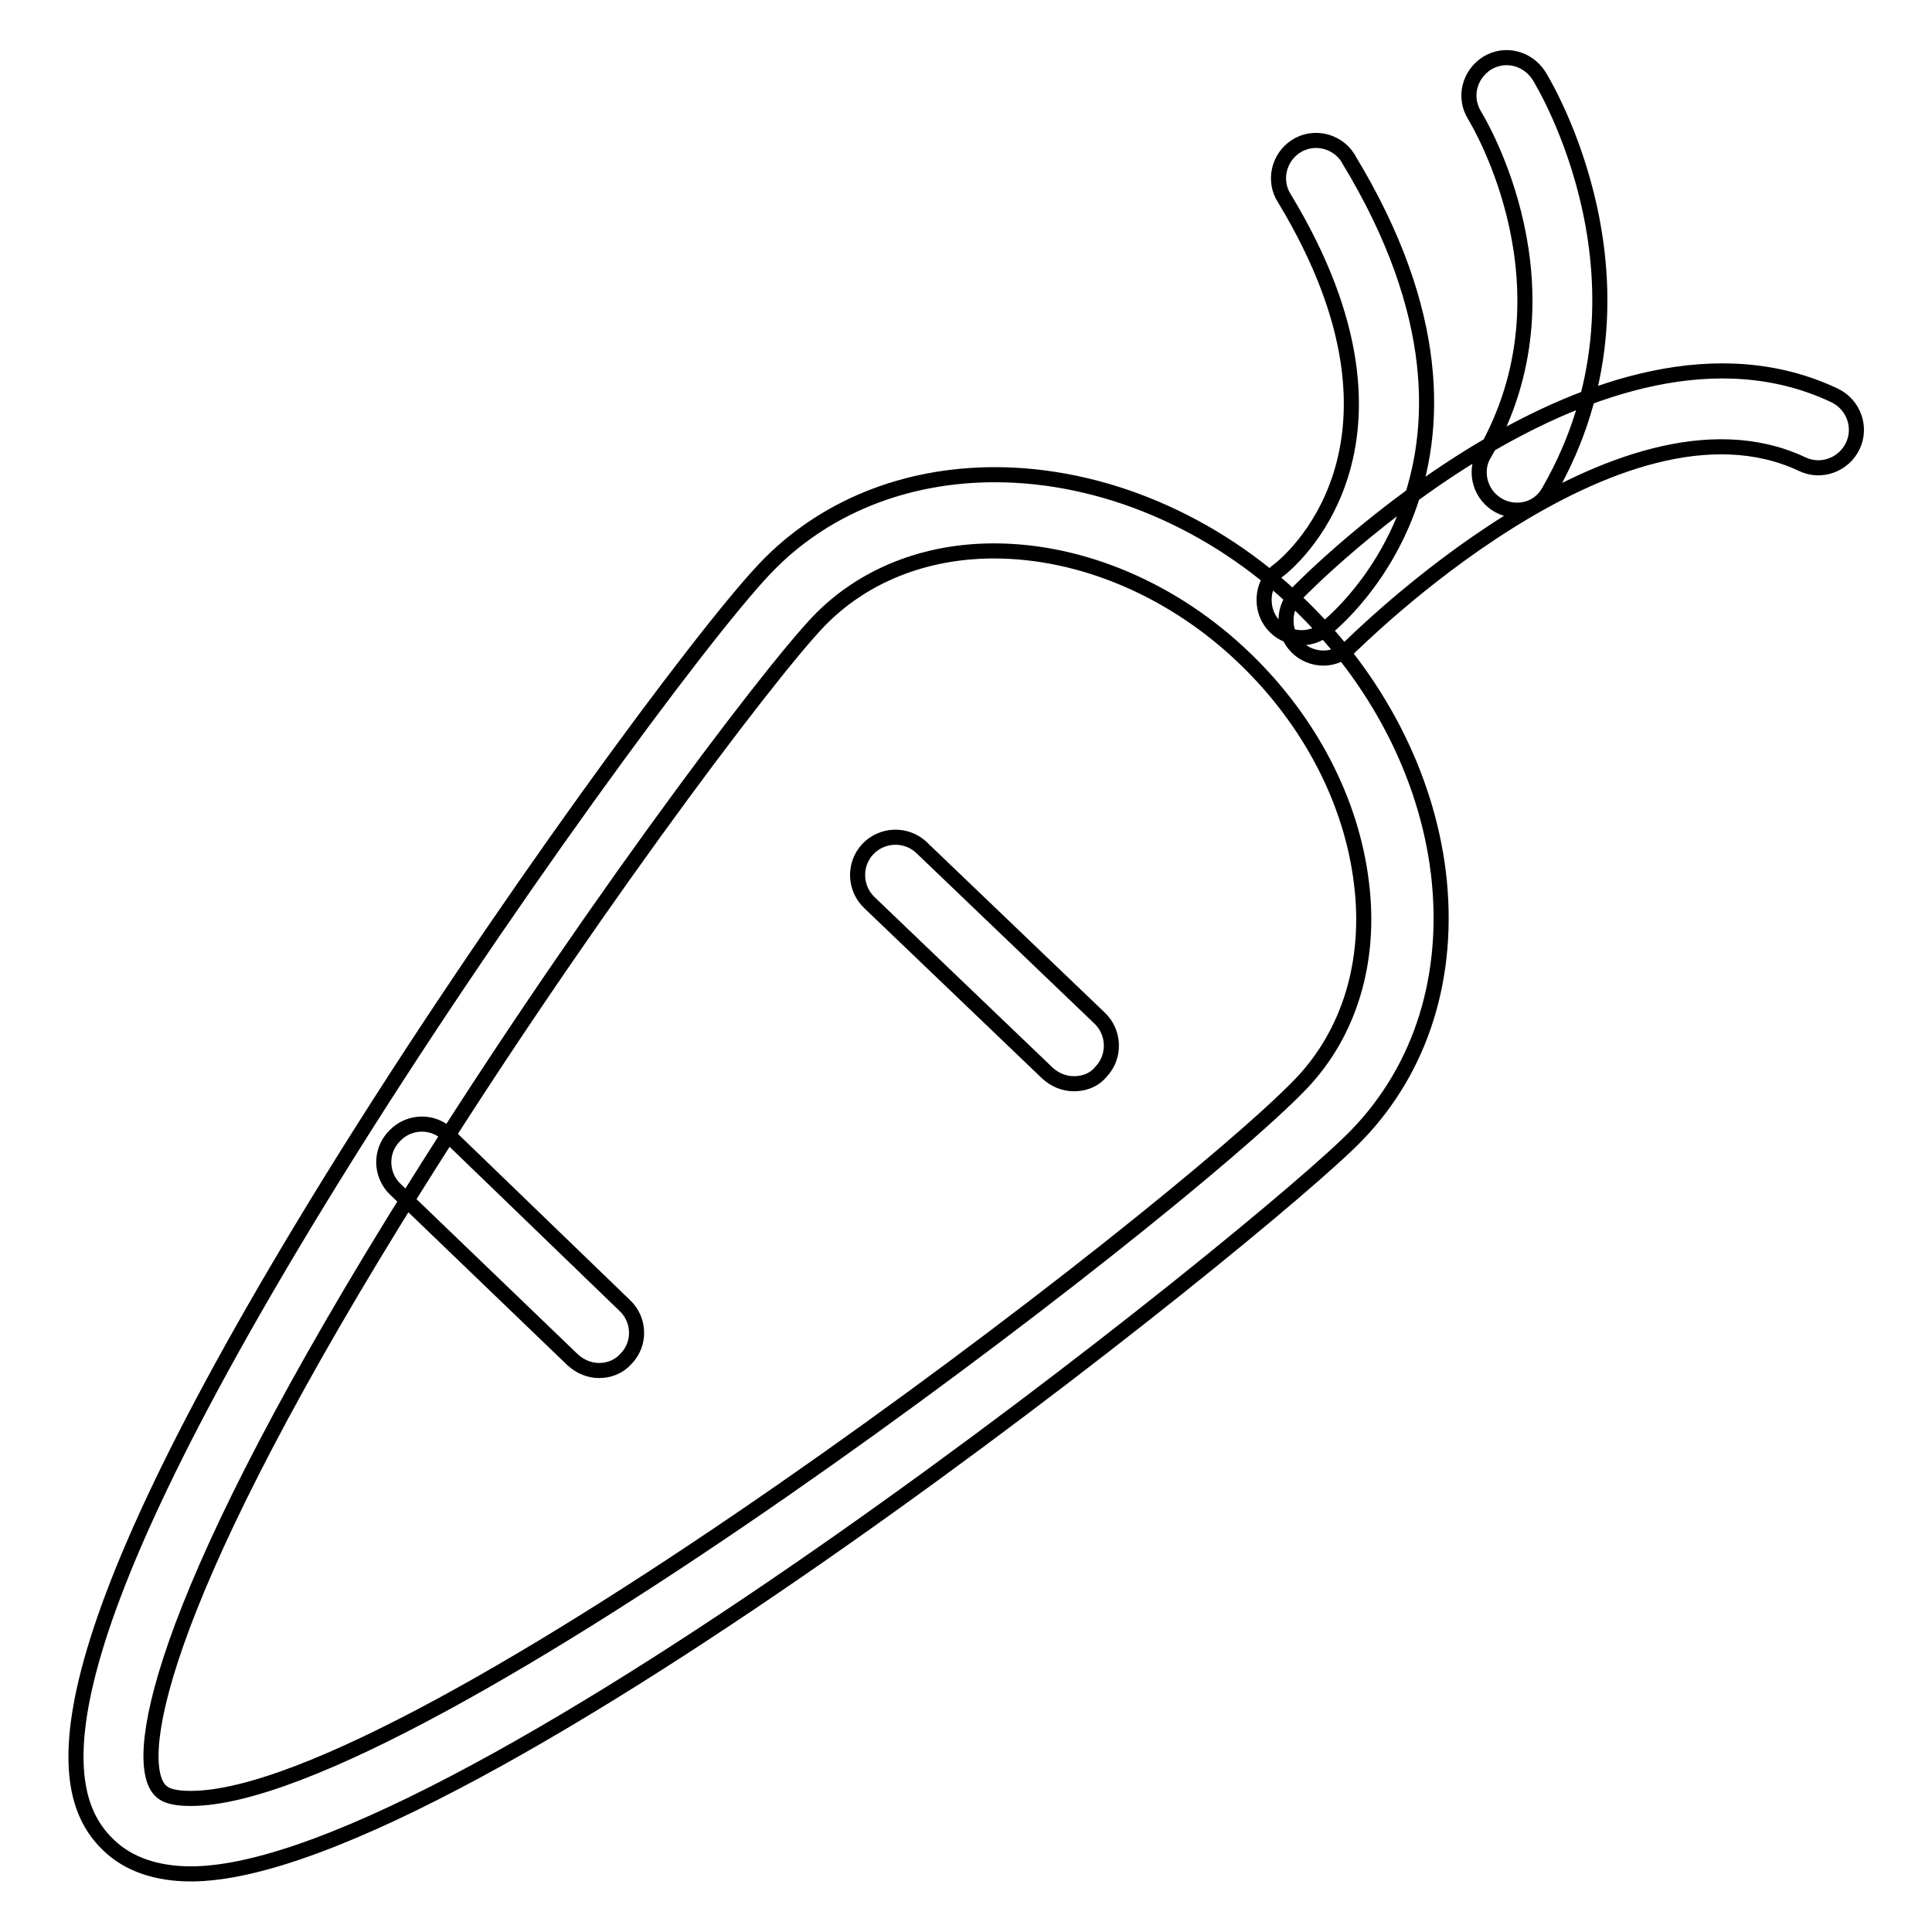 <?xml version="1.0" encoding="utf-8"?>
<!-- Svg Vector Icons : http://www.onlinewebfonts.com/icon -->
<!DOCTYPE svg PUBLIC "-//W3C//DTD SVG 1.1//EN" "http://www.w3.org/Graphics/SVG/1.1/DTD/svg11.dtd">
<svg version="1.1" xmlns="http://www.w3.org/2000/svg" xmlns:xlink="http://www.w3.org/1999/xlink" x="0px" y="0px" viewBox="0 0 256 256" enable-background="new 0 0 256 256" xml:space="preserve">
<g> <path stroke-width="2" fill-opacity="0" stroke="#000000"  d="M25.3,248.3c-4.6,0-8.3-1.3-10.9-3.8c-6.7-6.4-11-22.6,29.6-88.3c21.9-35.4,49-72.1,57.4-80.9 c7.6-8,18.4-12.4,30.4-12.4c14.3,0,29,6.2,40.3,17.1c10.3,9.9,16.9,22.6,18.5,35.7c1.6,13.5-2.2,25.8-10.8,34.7 C168,162.7,61.4,248.3,25.3,248.3z M131.7,73c-9.2,0-17.4,3.3-23.2,9.3c-6.9,7.2-32.9,41.6-56.1,79.2 c-32.3,52.4-34.8,72.3-31.1,75.8c0.9,0.9,2.7,1,4,1c29.7,0,130.4-77.3,147.1-94.7c6.4-6.7,9.3-16.2,8-26.6 c-1.3-10.8-6.8-21.4-15.4-29.7C155.6,78.2,143.4,73,131.7,73L131.7,73z M142.3,143.6c-1.3,0-2.5-0.5-3.5-1.4l-23.6-22.6 c-2-1.9-2.1-5.1-0.2-7.1c1.9-2,5.1-2.1,7.1-0.2l0,0l23.6,22.6c2,1.9,2.1,5.1,0.2,7.1C145,143.1,143.7,143.6,142.3,143.6z  M79.4,181.6c-1.3,0-2.5-0.5-3.5-1.4l-23.5-22.6c-2-1.9-2.1-5.1-0.1-7.1c1.9-2,5.1-2.1,7.1-0.1l0,0L82.8,173c2,1.9,2.1,5.1,0.1,7.1 C82,181.1,80.7,181.6,79.4,181.6z M175.4,87.2c-2.8,0-5-2.2-5-5c0-1.3,0.5-2.6,1.4-3.5c1.6-1.7,40.5-40.9,71.3-26.3 c2.5,1.2,3.6,4.2,2.4,6.7c-1.2,2.5-4.2,3.6-6.7,2.4l0,0c-24.4-11.5-59.5,23.9-59.9,24.2C178,86.6,176.7,87.2,175.4,87.2L175.4,87.2 z M201,67.6c-2.8,0-5-2.3-5-5c0-0.9,0.2-1.7,0.7-2.5c12.5-21.8-0.7-43.8-1.3-44.8c-1.5-2.4-0.7-5.4,1.6-6.9 c2.4-1.5,5.4-0.7,6.9,1.6c0.7,1.1,16.9,27.9,1.4,55C204.4,66.7,202.8,67.6,201,67.6L201,67.6z M172.5,84.5c-2.8,0-5-2.2-5-5 c0-1.6,0.7-3.1,2-4c0.9-0.7,20.6-16.3,0.7-49.2c-1.5-2.3-0.8-5.4,1.5-6.9c2.3-1.5,5.4-0.8,6.9,1.5c0,0.1,0.1,0.1,0.1,0.2 c24.9,41-3,62.2-3.3,62.4C174.7,84.1,173.6,84.5,172.5,84.5z"/></g>
</svg>